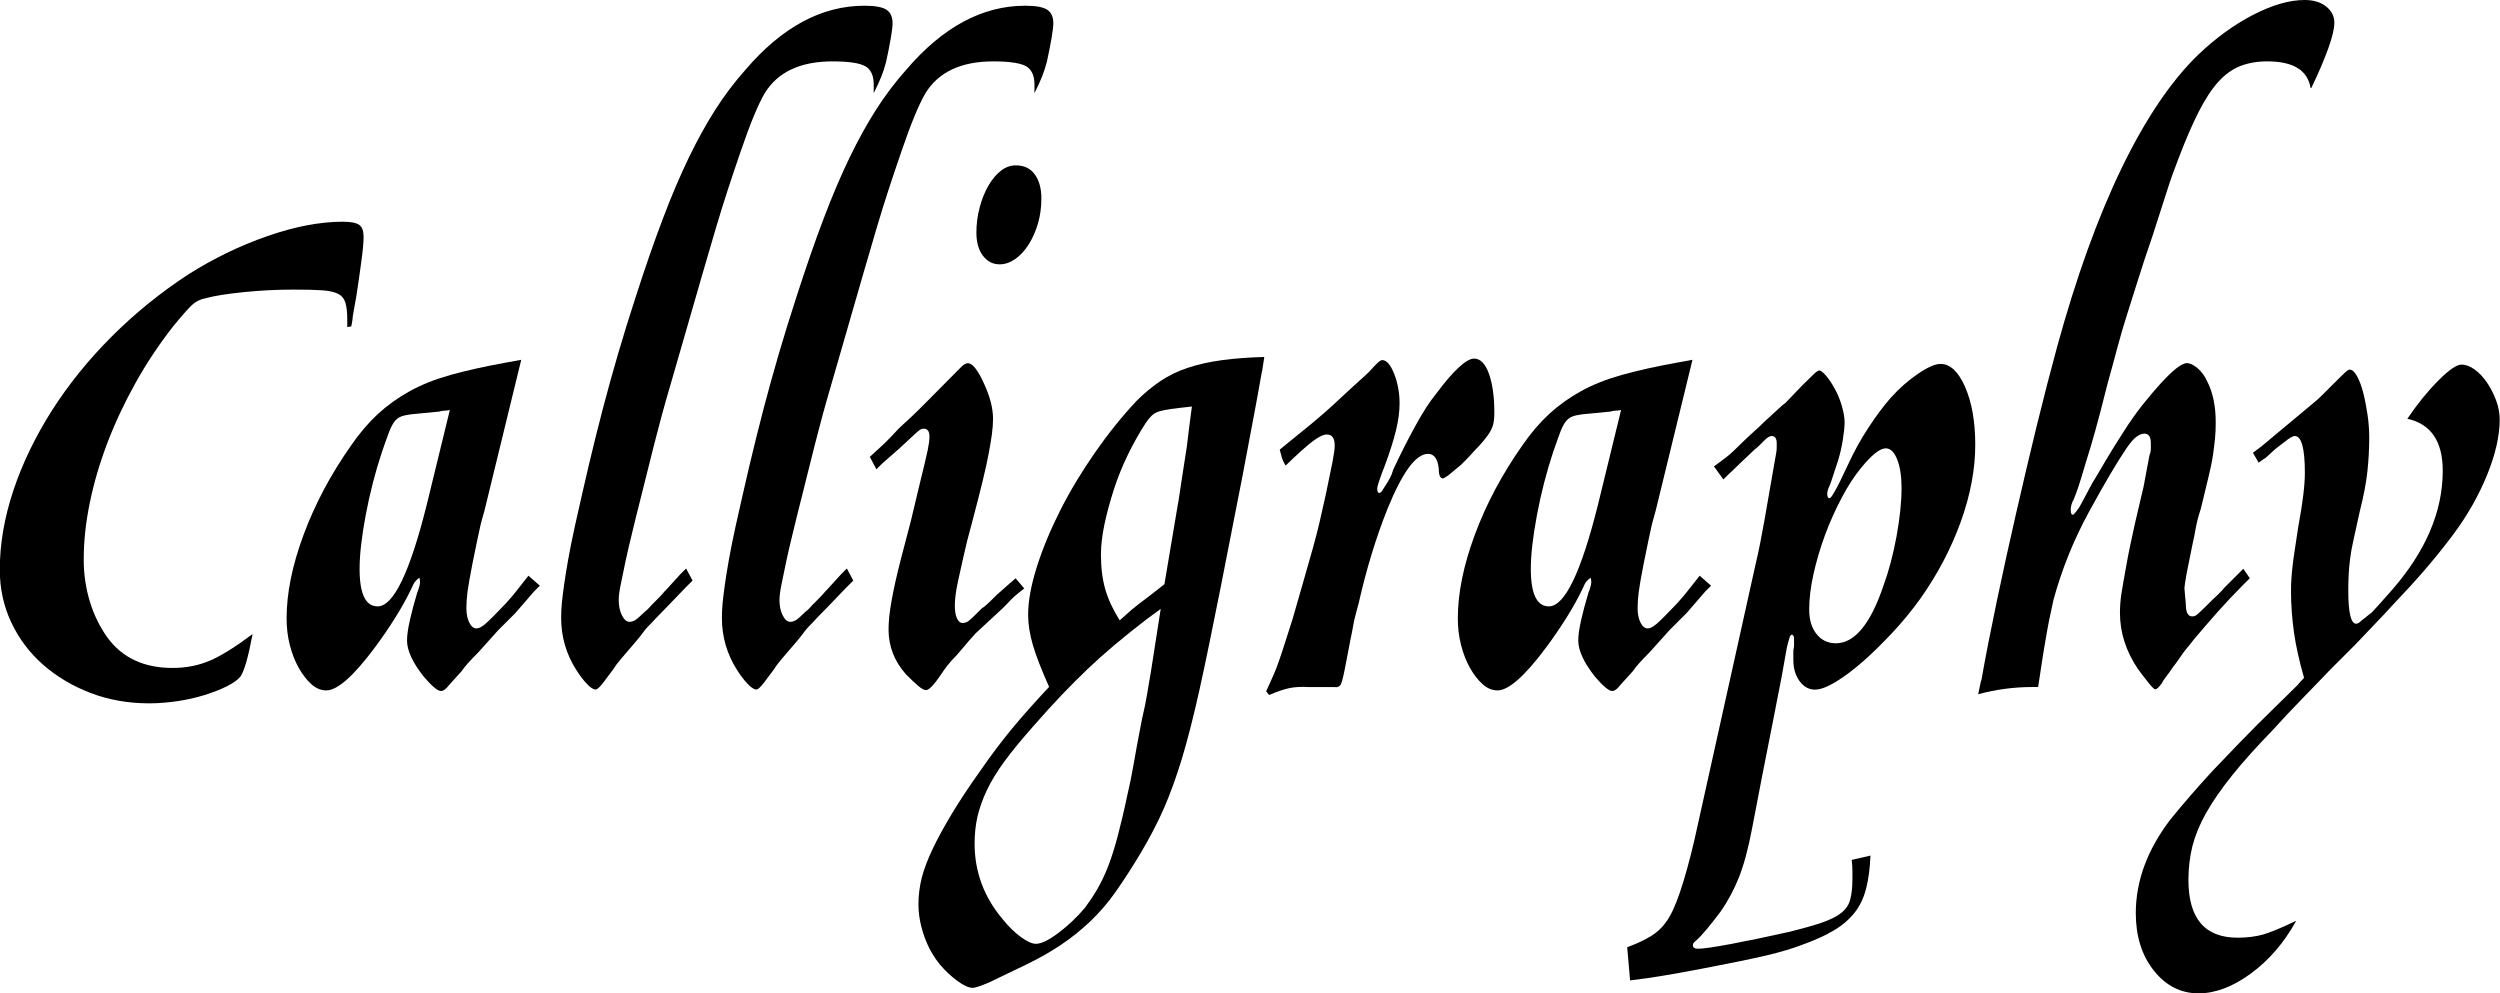 <svg xmlns="http://www.w3.org/2000/svg" viewBox="0 0 249.31 99.07">
<g><path d="m34.63,32.62v-.79c0-.67-.06-1.21-.18-1.62-.12-.41-.36-.71-.72-.9-.36-.19-.89-.31-1.58-.36-.7-.05-1.67-.07-2.92-.07-1.58,0-3.22.08-4.9.25-1.68.17-2.95.37-3.82.61-.53.1-.98.32-1.37.68-.38.36-1.01,1.07-1.87,2.12-1.39,1.78-2.64,3.65-3.74,5.62-1.1,1.97-2.04,3.96-2.81,5.98-.77,2.02-1.36,4.01-1.76,5.98-.41,1.97-.61,3.86-.61,5.69,0,1.44.2,2.83.61,4.18.41,1.34,1,2.54,1.76,3.6,1.49,2.02,3.65,3.02,6.48,3.02,1.34,0,2.58-.24,3.71-.72,1.13-.48,2.56-1.37,4.28-2.66-.43,2.3-.84,3.72-1.22,4.25-.29.34-.74.66-1.37.97-.62.31-1.36.6-2.2.86-.84.26-1.74.47-2.7.61-.96.14-1.9.22-2.81.22-2.11,0-4.07-.35-5.87-1.04-1.8-.69-3.37-1.63-4.72-2.81-1.34-1.18-2.4-2.58-3.17-4.21-.77-1.63-1.15-3.38-1.15-5.26,0-2.59.46-5.24,1.37-7.96.91-2.71,2.2-5.36,3.85-7.96,1.66-2.59,3.64-5.04,5.94-7.34,2.3-2.3,4.85-4.37,7.63-6.19,2.5-1.58,5.12-2.86,7.88-3.82,2.76-.96,5.27-1.44,7.52-1.44.82,0,1.37.11,1.66.32s.43.61.43,1.19c0,.53-.07,1.33-.22,2.41-.14,1.08-.31,2.24-.5,3.49l-.36,2.02c0,.1-.01.23-.04.4-.02.17-.06.37-.11.61l-.43.07Z"/><path d="m53.85,58.39l-.58.58-1.87,2.16-1.73,1.73c-.38.43-1.03,1.15-1.94,2.16-.91.91-1.46,1.54-1.66,1.87l-1.3,1.44c-.29.38-.55.58-.79.58-.34,0-.91-.48-1.73-1.44-1.1-1.39-1.66-2.59-1.66-3.6,0-.53.1-1.21.29-2.05.19-.84.43-1.74.72-2.7.1-.24.17-.46.22-.65.05-.19.07-.34.07-.43,0-.14-.03-.29-.07-.43-.19.14-.34.28-.43.4-.1.12-.22.35-.36.68-.43.91-.97,1.88-1.62,2.92-.65,1.03-1.33,2.03-2.05,2.99-2.11,2.83-3.72,4.25-4.82,4.25-.53,0-1.02-.2-1.48-.61-.46-.41-.88-.95-1.26-1.62-.38-.67-.68-1.44-.9-2.3-.22-.86-.32-1.75-.32-2.66,0-2.5.56-5.27,1.69-8.32,1.13-3.05,2.7-6.01,4.72-8.89.86-1.25,1.76-2.3,2.7-3.17.94-.86,1.99-1.62,3.17-2.27,1.18-.65,2.53-1.19,4.07-1.62s3.36-.84,5.47-1.22l1.58-.29-3.67,15.05c-.24.82-.41,1.46-.5,1.94-.1.48-.17.82-.22,1.01l-.5,2.45c-.24,1.25-.4,2.15-.47,2.7-.07.55-.11,1.09-.11,1.62,0,.58.1,1.06.29,1.44.19.38.43.58.72.58.24,0,.54-.16.9-.47.36-.31,1.02-.97,1.98-1.98.53-.58.94-1.06,1.22-1.44.29-.38.65-.84,1.08-1.37l1.15,1.01Zm-9.65-17.42c-.14,0-.26.02-.36.07l-1.44.14-1.44.14c-.38.05-.71.12-.97.22-.26.1-.49.28-.68.54-.19.26-.37.62-.54,1.08-.17.46-.4,1.09-.68,1.91-.67,2.02-1.21,4.12-1.62,6.3-.41,2.19-.61,3.97-.61,5.36,0,2.5.6,3.74,1.8,3.74,1.58,0,3.21-3.38,4.9-10.15l2.3-9.43c-.24.05-.46.07-.65.07Z"/><path d="m69.07,57.89l-.72.72-1.73,1.8c-.53.53-.92.94-1.19,1.22-.26.29-.5.54-.72.76s-.41.44-.58.68c-.17.24-.4.53-.68.86-.58.67-1.07,1.25-1.48,1.73-.41.48-.66.82-.76,1.01l-1.08,1.44c-.34.43-.58.65-.72.65-.24,0-.54-.19-.9-.58-.36-.38-.71-.84-1.04-1.37-1.01-1.58-1.51-3.32-1.51-5.19,0-.48.02-.97.07-1.48.05-.5.12-1.1.22-1.8.1-.7.23-1.53.4-2.49.17-.96.4-2.09.68-3.39.48-2.16.95-4.2,1.4-6.13.46-1.92.92-3.8,1.4-5.62.48-1.83.98-3.64,1.51-5.44s1.1-3.66,1.73-5.59c.96-2.98,1.87-5.61,2.74-7.89.86-2.28,1.73-4.31,2.59-6.09.86-1.78,1.74-3.36,2.63-4.76.89-1.39,1.88-2.71,2.99-3.96,3.65-4.28,7.61-6.41,11.88-6.41,1.05,0,1.79.13,2.2.4.41.27.61.72.61,1.35,0,.29-.06.79-.18,1.5-.12.71-.28,1.5-.47,2.37-.14.53-.3,1.01-.47,1.44-.17.43-.42.98-.76,1.66v-.86c0-.91-.29-1.52-.86-1.84-.58-.31-1.66-.47-3.24-.47-3.22,0-5.47,1.06-6.77,3.17-.67,1.15-1.46,3.07-2.38,5.76-.53,1.54-.97,2.86-1.33,3.96-.36,1.1-.73,2.3-1.12,3.6-.38,1.3-.83,2.81-1.33,4.54-.5,1.73-1.14,3.94-1.91,6.62-.48,1.68-.9,3.13-1.26,4.36-.36,1.22-.67,2.33-.94,3.31-.26.98-.5,1.9-.72,2.74-.22.84-.43,1.7-.65,2.59-.22.89-.46,1.85-.72,2.88-.26,1.03-.57,2.24-.9,3.64-.24.96-.44,1.84-.61,2.63-.17.79-.32,1.55-.47,2.27-.14.67-.22,1.22-.22,1.66,0,.58.11,1.08.32,1.51s.47.65.76.65c.19,0,.38-.06.58-.18.19-.12.5-.4.94-.83.14-.1.28-.22.4-.36.12-.14.37-.41.76-.79.33-.33.55-.56.65-.68.09-.12.19-.23.29-.32l1.44-1.58.58-.58.65,1.22Z"/><path d="m85.1,57.89l-.72.72-1.73,1.8c-.53.53-.92.94-1.19,1.22-.26.29-.5.54-.72.76s-.41.44-.58.68c-.17.24-.4.53-.68.86-.58.67-1.07,1.25-1.48,1.73-.41.48-.66.82-.76,1.01l-1.08,1.44c-.34.43-.58.65-.72.65-.24,0-.54-.19-.9-.58-.36-.38-.71-.84-1.04-1.37-1.01-1.58-1.51-3.32-1.51-5.19,0-.48.02-.97.07-1.48.05-.5.12-1.1.22-1.8.1-.7.23-1.53.4-2.49.17-.96.4-2.09.68-3.39.48-2.16.95-4.2,1.4-6.13.46-1.92.92-3.8,1.4-5.62.48-1.83.98-3.64,1.51-5.44s1.1-3.66,1.73-5.59c.96-2.98,1.87-5.61,2.74-7.89.86-2.28,1.73-4.31,2.59-6.09.86-1.78,1.74-3.36,2.63-4.76.89-1.39,1.88-2.71,2.99-3.96,3.65-4.28,7.61-6.41,11.88-6.41,1.05,0,1.79.13,2.2.4.41.27.61.72.61,1.35,0,.29-.06.79-.18,1.5-.12.71-.28,1.5-.47,2.37-.14.53-.3,1.01-.47,1.44-.17.43-.42.98-.76,1.66v-.86c0-.91-.29-1.52-.86-1.84-.58-.31-1.66-.47-3.24-.47-3.22,0-5.47,1.06-6.77,3.17-.67,1.15-1.46,3.07-2.38,5.76-.53,1.54-.97,2.86-1.33,3.96-.36,1.1-.73,2.3-1.12,3.6-.38,1.3-.83,2.81-1.33,4.54-.5,1.73-1.14,3.94-1.91,6.62-.48,1.68-.9,3.13-1.26,4.36-.36,1.22-.67,2.33-.94,3.31-.26.98-.5,1.9-.72,2.74-.22.84-.43,1.7-.65,2.59-.22.89-.46,1.85-.72,2.88-.26,1.03-.57,2.24-.9,3.64-.24.96-.44,1.84-.61,2.63-.17.79-.32,1.55-.47,2.27-.14.67-.22,1.22-.22,1.66,0,.58.11,1.08.32,1.51s.47.65.76.65c.19,0,.38-.06.58-.18.19-.12.5-.4.94-.83.14-.1.28-.22.4-.36.12-.14.37-.41.76-.79.33-.33.55-.56.65-.68.09-.12.19-.23.29-.32l1.44-1.58.58-.58.65,1.22Z"/><path d="m86.72,45.58c.53-.48.97-.89,1.33-1.22.36-.33.9-.89,1.61-1.66.47-.43.93-.85,1.36-1.26.43-.41.83-.8,1.21-1.19l2.28-2.3,1.29-1.3c.28-.29.52-.43.71-.43.24,0,.49.17.75.5.26.34.52.77.76,1.3.67,1.39,1.01,2.64,1.01,3.74,0,.48-.04.98-.11,1.51-.07.53-.18,1.18-.32,1.94-.14.77-.35,1.69-.61,2.77s-.61,2.44-1.04,4.07c-.37,1.34-.66,2.48-.86,3.42s-.38,1.72-.52,2.34c-.14.62-.23,1.14-.28,1.55-.05.41-.07.76-.07,1.04,0,.53.07.95.21,1.26.14.31.33.47.56.47s.45-.08.66-.25c.21-.17.65-.59,1.31-1.26.1,0,.58-.43,1.44-1.3l1.3-1.15.58-.5.86,1.01c-.24.19-.42.34-.54.43-.12.1-.26.22-.43.36s-.38.36-.65.65c-.26.29-.66.67-1.19,1.15l-2.02,1.87c-.28.29-.9,1.01-1.87,2.16-.38.38-.71.74-.97,1.08-.26.34-.47.62-.61.86-.72,1.06-1.22,1.58-1.51,1.58-.19,0-.46-.14-.79-.43-.34-.29-.75-.67-1.22-1.15-1.15-1.3-1.73-2.78-1.73-4.46,0-.77.09-1.7.29-2.81.19-1.1.5-2.5.93-4.18l1-3.82.93-3.89c.38-1.54.63-2.59.75-3.17.12-.58.18-1.03.18-1.37,0-.53-.19-.79-.57-.79-.09,0-.18.01-.25.04-.07.02-.18.1-.32.22-.14.12-.36.31-.64.58-.29.26-.69.64-1.21,1.12l-1.72,1.51-.58.58-.65-1.22Zm10.98-24.91c.22-.82.51-1.54.87-2.16.36-.62.78-1.12,1.24-1.48.46-.36.96-.54,1.49-.54.82,0,1.46.3,1.89.9.44.6.66,1.4.66,2.41,0,.86-.11,1.68-.33,2.45-.22.77-.52,1.46-.91,2.09-.39.62-.84,1.12-1.35,1.48-.51.36-1.03.54-1.57.54-.68,0-1.24-.29-1.67-.86s-.65-1.34-.65-2.3c0-.86.11-1.7.33-2.52Z"/><path d="m125.85,37.01c-.24,1.39-.53,2.96-.86,4.72-.34,1.75-.7,3.66-1.08,5.72l-2.16,11.02c-.82,4.13-1.52,7.55-2.12,10.26-.6,2.71-1.19,5.01-1.76,6.91-.58,1.9-1.18,3.55-1.8,4.97-.62,1.42-1.39,2.89-2.3,4.43-.86,1.44-1.69,2.72-2.48,3.85-.79,1.13-1.65,2.12-2.56,2.99-.91.86-1.88,1.64-2.92,2.34-1.03.69-2.2,1.36-3.49,1.98l-3.6,1.73c-.86.38-1.44.58-1.73.58-.38,0-.89-.23-1.51-.68-.62-.46-1.2-1-1.73-1.62-.67-.82-1.2-1.76-1.58-2.84-.38-1.08-.58-2.15-.58-3.2,0-.86.11-1.73.32-2.59.22-.86.58-1.83,1.08-2.88.5-1.06,1.15-2.25,1.94-3.56.79-1.32,1.79-2.82,2.99-4.5.96-1.39,1.96-2.71,2.99-3.96,1.03-1.25,2.27-2.64,3.71-4.18-.77-1.73-1.31-3.12-1.62-4.18-.31-1.06-.47-2.06-.47-3.02,0-1.34.29-2.93.86-4.75.58-1.82,1.36-3.71,2.34-5.65.98-1.94,2.14-3.86,3.46-5.76,1.32-1.9,2.7-3.61,4.14-5.15.77-.77,1.56-1.43,2.38-1.98.82-.55,1.73-1,2.74-1.33,1.01-.34,2.14-.59,3.38-.76,1.25-.17,2.66-.28,4.25-.32l-.22,1.44Zm-11.45,24.7c-1.25.96-2.34,1.84-3.28,2.63-.94.79-1.82,1.58-2.66,2.38s-1.69,1.65-2.56,2.56-1.83,1.97-2.88,3.17c-1.15,1.3-2.1,2.45-2.84,3.46-.74,1.01-1.33,1.97-1.76,2.88-.43.91-.74,1.79-.94,2.63-.19.84-.29,1.74-.29,2.7,0,2.83.94,5.35,2.81,7.56.58.72,1.18,1.31,1.8,1.76.62.46,1.13.68,1.51.68.53,0,1.27-.36,2.23-1.08.96-.72,1.85-1.56,2.66-2.52.43-.58.84-1.19,1.22-1.84.38-.65.74-1.4,1.08-2.27s.66-1.88.97-3.06c.31-1.18.64-2.56.97-4.14.19-.77.38-1.72.58-2.84.19-1.13.48-2.68.86-4.64.24-1.01.42-1.9.54-2.66.12-.77.23-1.39.32-1.87l1.01-6.48-1.37,1.01Zm3.1-11.59l.36-2.38.5-3.24c.1-.82.18-1.5.25-2.05.07-.55.16-1.19.25-1.91-.91.1-1.62.18-2.12.25-.5.07-.9.16-1.19.25-.29.1-.53.24-.72.43s-.38.43-.58.72c-.62.96-1.21,2-1.76,3.13-.55,1.13-1.02,2.28-1.4,3.46-.38,1.18-.7,2.33-.94,3.46-.24,1.13-.36,2.15-.36,3.06,0,1.3.14,2.45.43,3.46.29,1.01.77,2.04,1.44,3.1.33-.29.62-.54.86-.76.24-.22.48-.42.72-.61.24-.19.5-.4.79-.61s.65-.49,1.08-.83l1.01-.79,1.37-8.14Z"/><path d="m126.25,68.98c.24-.53.47-1.03.68-1.51.22-.48.42-1,.61-1.55.19-.55.4-1.16.61-1.84.22-.67.47-1.46.76-2.38.48-1.68.88-3.06,1.19-4.14.31-1.08.59-2.05.83-2.92.24-.86.46-1.7.65-2.52.19-.82.41-1.78.65-2.88.29-1.39.5-2.45.65-3.17.14-.72.22-1.27.22-1.66,0-.72-.26-1.08-.79-1.08-.34,0-.79.22-1.37.65s-1.49,1.25-2.74,2.45c-.19-.34-.31-.59-.36-.76-.05-.17-.12-.44-.22-.83l.79-.65,2.3-1.87c.58-.48,1.04-.88,1.4-1.19.36-.31.61-.54.76-.68l2.02-1.87c.43-.38.78-.7,1.04-.94.26-.24.44-.41.54-.5.48-.53.8-.86.97-1.01s.3-.22.4-.22c.43,0,.83.46,1.19,1.37.36.91.54,1.9.54,2.95,0,.82-.12,1.72-.36,2.7-.24.98-.6,2.12-1.08,3.42-.53,1.34-.79,2.14-.79,2.38,0,.29.07.43.22.43.1,0,.22-.12.36-.36l.5-.79c.05-.1.12-.23.22-.4.1-.17.19-.42.29-.76.67-1.44,1.39-2.87,2.16-4.28.77-1.42,1.49-2.53,2.16-3.35.82-1.1,1.55-1.96,2.2-2.56.65-.6,1.16-.9,1.55-.9.62,0,1.12.5,1.48,1.51.36,1.01.54,2.3.54,3.89,0,.53-.05.95-.14,1.26-.1.31-.26.64-.5.97-.38.53-.82,1.03-1.3,1.51-.38.43-.7.77-.94,1.01-.24.24-.38.38-.43.43l-1.3,1.08c-.29.19-.46.29-.5.29-.29,0-.43-.31-.43-.94-.1-1.01-.46-1.51-1.08-1.51-1.2,0-2.54,1.82-4.03,5.47-1.15,2.88-2.11,6.02-2.88,9.43-.1.38-.19.74-.29,1.08-.1.34-.18.71-.25,1.12-.07.41-.17.9-.29,1.48-.12.58-.25,1.27-.4,2.09-.24,1.3-.42,2.06-.54,2.3s-.35.34-.68.29h-2.45c-.82-.05-1.5-.01-2.05.11-.55.12-1.21.35-1.98.68l-.29-.36Z"/><path d="m170.65,58.39l-.58.58-1.87,2.16-1.73,1.73c-.38.43-1.03,1.15-1.94,2.16-.91.91-1.46,1.54-1.66,1.87l-1.3,1.44c-.29.38-.55.58-.79.58-.34,0-.91-.48-1.73-1.44-1.1-1.39-1.66-2.59-1.66-3.6,0-.53.1-1.21.29-2.05.19-.84.43-1.74.72-2.7.1-.24.17-.46.22-.65.05-.19.07-.34.07-.43,0-.14-.03-.29-.07-.43-.19.14-.34.28-.43.4-.1.12-.22.35-.36.68-.43.91-.97,1.88-1.62,2.92-.65,1.03-1.33,2.03-2.05,2.99-2.11,2.83-3.72,4.25-4.82,4.25-.53,0-1.02-.2-1.48-.61-.46-.41-.88-.95-1.26-1.62-.38-.67-.68-1.44-.9-2.3-.22-.86-.32-1.75-.32-2.66,0-2.5.56-5.27,1.69-8.32,1.13-3.05,2.7-6.01,4.72-8.89.86-1.25,1.76-2.3,2.7-3.17.94-.86,1.99-1.62,3.17-2.27,1.18-.65,2.53-1.19,4.07-1.62s3.36-.84,5.47-1.22l1.58-.29-3.67,15.05c-.24.82-.41,1.46-.5,1.94-.1.48-.17.82-.22,1.01l-.5,2.45c-.24,1.25-.4,2.15-.47,2.7-.07.55-.11,1.09-.11,1.62,0,.58.1,1.06.29,1.44.19.38.43.58.72.58.24,0,.54-.16.9-.47.36-.31,1.02-.97,1.98-1.98.53-.58.94-1.06,1.22-1.44.29-.38.65-.84,1.08-1.37l1.15,1.01Zm-9.65-17.42c-.14,0-.26.02-.36.07l-1.44.14-1.44.14c-.38.05-.71.12-.97.22-.26.1-.49.28-.68.54-.19.26-.37.62-.54,1.08-.17.46-.4,1.09-.68,1.91-.67,2.02-1.21,4.12-1.62,6.3-.41,2.19-.61,3.97-.61,5.36,0,2.5.6,3.74,1.8,3.74,1.58,0,3.21-3.38,4.9-10.15l2.3-9.43c-.24.05-.46.07-.65.07Z"/><path d="m162.28,94.46c1.01-.38,1.8-.76,2.38-1.12.58-.36,1.06-.8,1.44-1.33.48-.62.96-1.64,1.44-3.06.48-1.42.96-3.16,1.44-5.22l.72-3.24,5.4-24.34c.14-.58.29-1.24.43-1.98.14-.74.29-1.51.43-2.3.14-.79.28-1.56.4-2.3.12-.74.23-1.36.32-1.84l.43-2.45c.05-.24.07-.46.07-.65v-.43c0-.48-.17-.72-.5-.72-.19,0-.43.14-.72.43-.14.14-.3.3-.47.47-.17.17-.35.32-.54.47l-1.37,1.3c-.34.34-.62.61-.86.83-.24.22-.53.49-.86.83l-.94-1.3c.53-.38.96-.71,1.3-.97.34-.26.84-.73,1.51-1.4.38-.38.77-.74,1.15-1.08.38-.33.77-.7,1.15-1.08.53-.48.96-.88,1.3-1.19.33-.31.58-.52.72-.61l1.73-1.8c.53-.53.91-.9,1.15-1.12.24-.22.41-.32.5-.32.14,0,.36.17.65.5.29.34.55.72.79,1.15.34.58.6,1.19.79,1.84.19.65.29,1.21.29,1.69,0,.43-.06,1.02-.18,1.76-.12.74-.28,1.43-.47,2.05l-.43,1.3c-.1.29-.18.54-.25.76-.07.22-.13.37-.18.47-.14.29-.22.55-.22.79,0,.29.07.43.22.43.1,0,.25-.19.47-.58.22-.38.42-.77.61-1.15l.86-1.8c.53-1.15,1.17-2.32,1.94-3.49.77-1.18,1.51-2.17,2.23-2.99.86-.96,1.78-1.76,2.74-2.41s1.7-.97,2.23-.97c.96,0,1.78.77,2.45,2.3.67,1.54,1.01,3.46,1.01,5.76,0,2.45-.48,5-1.44,7.67-.96,2.66-2.3,5.22-4.03,7.67-.86,1.2-1.8,2.34-2.81,3.42-1.01,1.08-1.99,2.04-2.95,2.88-.96.84-1.86,1.51-2.7,2.02-.84.5-1.52.76-2.05.76-.62,0-1.14-.29-1.55-.86-.41-.58-.61-1.27-.61-2.09v-.94c.05-.24.07-.43.07-.58v-.72c-.05-.19-.12-.29-.22-.29s-.18.12-.25.36c-.07.24-.16.55-.25.94l-.5,2.81-.94,4.82-1.01,5.11-1.01,5.26c-.38,2.02-.82,3.64-1.3,4.86-.48,1.22-1.1,2.39-1.87,3.49-.43.58-.88,1.14-1.33,1.69-.46.55-.83.95-1.12,1.19-.19.14-.29.29-.29.43,0,.24.17.36.5.36.53,0,1.62-.16,3.28-.47,1.66-.31,3.56-.71,5.72-1.19,1.39-.34,2.51-.65,3.35-.94.84-.29,1.49-.61,1.94-.97.46-.36.76-.8.9-1.33.14-.53.22-1.2.22-2.02v-.86c0-.24-.02-.6-.07-1.08l1.87-.43c-.05,1.25-.19,2.34-.43,3.28-.24.94-.62,1.74-1.15,2.41-.53.67-1.21,1.26-2.05,1.76-.84.5-1.86.97-3.06,1.4-.96.38-2.21.76-3.74,1.12-1.54.36-3.7.8-6.48,1.33-1.54.29-2.79.52-3.78.68-.98.17-2.08.32-3.28.47l-.29-3.31Zm18.86-31.25c.48.62,1.13.94,1.94.94,1.87,0,3.46-1.92,4.75-5.76.53-1.44.96-3.07,1.3-4.9.33-1.82.5-3.43.5-4.82,0-1.15-.14-2.1-.43-2.84-.29-.74-.67-1.12-1.15-1.12-.58,0-1.39.65-2.45,1.94-.67.82-1.32,1.81-1.94,2.99-.62,1.18-1.18,2.41-1.66,3.71-.48,1.3-.86,2.59-1.15,3.89s-.43,2.47-.43,3.53.24,1.82.72,2.45Z"/><path d="m197.58,67.9c.43-2.44.95-5.09,1.55-7.95.6-2.85,1.23-5.75,1.91-8.7.67-2.95,1.36-5.85,2.05-8.7.7-2.85,1.38-5.5,2.05-7.95,1.92-7,4.07-12.95,6.44-17.84s4.91-8.66,7.62-11.29c1.76-1.68,3.59-3.01,5.49-3.99,1.9-.98,3.61-1.48,5.15-1.48.86,0,1.57.21,2.12.64.55.43.83.97.83,1.64,0,.57-.2,1.42-.61,2.56-.41,1.14-.97,2.45-1.69,3.94h-.07c-.29-1.78-1.73-2.66-4.32-2.66-1.01,0-1.91.16-2.7.47-.79.31-1.52.84-2.19,1.58-.67.74-1.32,1.75-1.97,3.02-.64,1.27-1.32,2.84-2.03,4.72-.38.96-.75,1.99-1.1,3.1-.36,1.1-.84,2.62-1.46,4.54-.58,1.68-1.06,3.13-1.44,4.36-.38,1.22-.74,2.36-1.08,3.42-.34,1.06-.65,2.12-.94,3.2-.29,1.08-.62,2.32-1.01,3.71-.53,2.11-.95,3.72-1.26,4.82-.31,1.1-.61,2.11-.9,3.02-.34,1.15-.59,1.98-.76,2.48-.17.5-.32.92-.47,1.26-.19.34-.29.67-.29,1.01s.07.5.22.5c.05,0,.17-.12.36-.36.19-.24.36-.5.5-.79l1.08-2.02c.24-.38.65-1.07,1.22-2.05.58-.98,1.22-2.03,1.94-3.13.58-.91,1.19-1.78,1.83-2.59.65-.82,1.26-1.54,1.83-2.16.57-.62,1.08-1.12,1.53-1.48.45-.36.82-.54,1.1-.54s.63.17,1.03.5c.4.34.72.77.96,1.3.57,1.1.86,2.47.86,4.1,0,.58-.02,1.12-.07,1.62-.05.5-.12,1.07-.21,1.69-.09.62-.25,1.37-.46,2.23-.21.86-.46,1.9-.75,3.1-.24.72-.4,1.36-.5,1.91-.09.55-.19,1.02-.28,1.4l-.64,3.17c-.14.82-.21,1.3-.21,1.44l.14,1.58c0,.82.21,1.22.64,1.22.14,0,.29-.05.43-.14.14-.1.47-.41,1-.94.38-.38.72-.72,1.04-1.01.31-.29.56-.55.75-.79l1.08-1.08.79-.79.65.94-.65.65c-.86.86-1.7,1.75-2.51,2.66-.81.91-1.62,1.85-2.43,2.81-.14.19-.27.36-.39.5-.12.14-.25.3-.39.47-.14.17-.31.4-.5.68-.19.29-.45.65-.78,1.08-.33.48-.58.83-.75,1.04-.17.22-.3.42-.39.61-.29.38-.5.58-.64.58-.09,0-.31-.2-.64-.61-.33-.41-.69-.88-1.08-1.4-1.2-1.78-1.8-3.65-1.8-5.62,0-.62.05-1.25.14-1.87.1-.62.26-1.58.5-2.88.1-.58.24-1.31.43-2.2.19-.89.33-1.55.43-1.98l.86-3.67.58-3.1c.1-.24.14-.46.14-.65v-.58c0-.62-.22-.94-.65-.94-.24,0-.5.11-.79.32s-.64.62-1.04,1.22c-.41.6-.91,1.4-1.51,2.41-.6,1.01-1.33,2.3-2.2,3.89-1.54,2.83-2.71,5.76-3.53,8.78-.1.48-.19.94-.29,1.37-.1.43-.19.91-.29,1.44-.1.53-.2,1.14-.32,1.84-.12.7-.25,1.55-.4,2.56l-.22,1.44h-.58c-1.82,0-3.62.24-5.4.72l.29-1.37Z"/><path d="m224.69,45.14c.43-.33.72-.55.86-.65l5.26-4.39c.24-.19.5-.43.79-.72.29-.29.65-.65,1.08-1.08.62-.62,1.03-1.02,1.22-1.19.19-.17.33-.25.43-.25.24,0,.48.22.72.65s.44.97.61,1.62c.17.65.31,1.37.43,2.16s.18,1.57.18,2.34c0,1.1-.06,2.22-.18,3.35-.12,1.13-.37,2.46-.76,4-.24,1.1-.44,2.03-.61,2.77-.17.75-.29,1.4-.36,1.98-.07.58-.12,1.1-.14,1.58-.03.48-.04,1.01-.04,1.58,0,2.21.26,3.31.79,3.31.14,0,.31-.1.5-.29l1.08-.86c.19-.19.84-.91,1.94-2.16,3.41-3.89,5.11-7.87,5.11-11.95,0-2.93-1.18-4.66-3.53-5.18,1.01-1.49,2.04-2.76,3.1-3.82,1.05-1.06,1.82-1.58,2.3-1.58.43,0,.88.17,1.33.5.46.34.86.77,1.22,1.3.36.53.66,1.12.9,1.76.24.65.36,1.28.36,1.91,0,1.63-.42,3.48-1.26,5.54-.84,2.06-1.96,4.03-3.35,5.9-.82,1.1-1.73,2.24-2.74,3.42-1.01,1.18-2.14,2.41-3.38,3.71-.48.53-.97,1.06-1.48,1.58-.5.53-1.21,1.27-2.12,2.23l-2.45,2.45c-1.06,1.1-2.08,2.16-3.06,3.17-.98,1.01-1.91,1.99-2.77,2.95-1.63,1.68-2.99,3.19-4.07,4.54s-1.94,2.59-2.59,3.74c-.65,1.15-1.1,2.26-1.37,3.31-.26,1.05-.4,2.18-.4,3.38,0,3.84,1.63,5.76,4.9,5.76.96,0,1.81-.11,2.56-.32.74-.22,1.81-.66,3.2-1.33h.07c-1.2,2.16-2.7,3.9-4.5,5.22-1.8,1.32-3.54,1.98-5.22,1.98-1.78,0-3.26-.76-4.46-2.27-1.2-1.51-1.8-3.42-1.8-5.72,0-3.22,1.15-6.34,3.46-9.36,1.25-1.54,2.64-3.14,4.18-4.82.96-1.01,1.82-1.91,2.59-2.7s1.42-1.45,1.94-1.98l3.96-3.89s.22-.29.65-.72c-.48-1.68-.82-3.2-1.01-4.57-.19-1.37-.29-2.72-.29-4.07,0-.48.01-.9.04-1.26.02-.36.06-.77.11-1.22.05-.46.12-1,.22-1.62.1-.62.22-1.42.36-2.38.43-2.3.65-4.08.65-5.33,0-2.45-.34-3.67-1.01-3.67-.14,0-.38.12-.72.36l-1.22.94-.94.86c-.1.05-.34.22-.72.5l-.58-1.01Z"/></g>
</svg>

